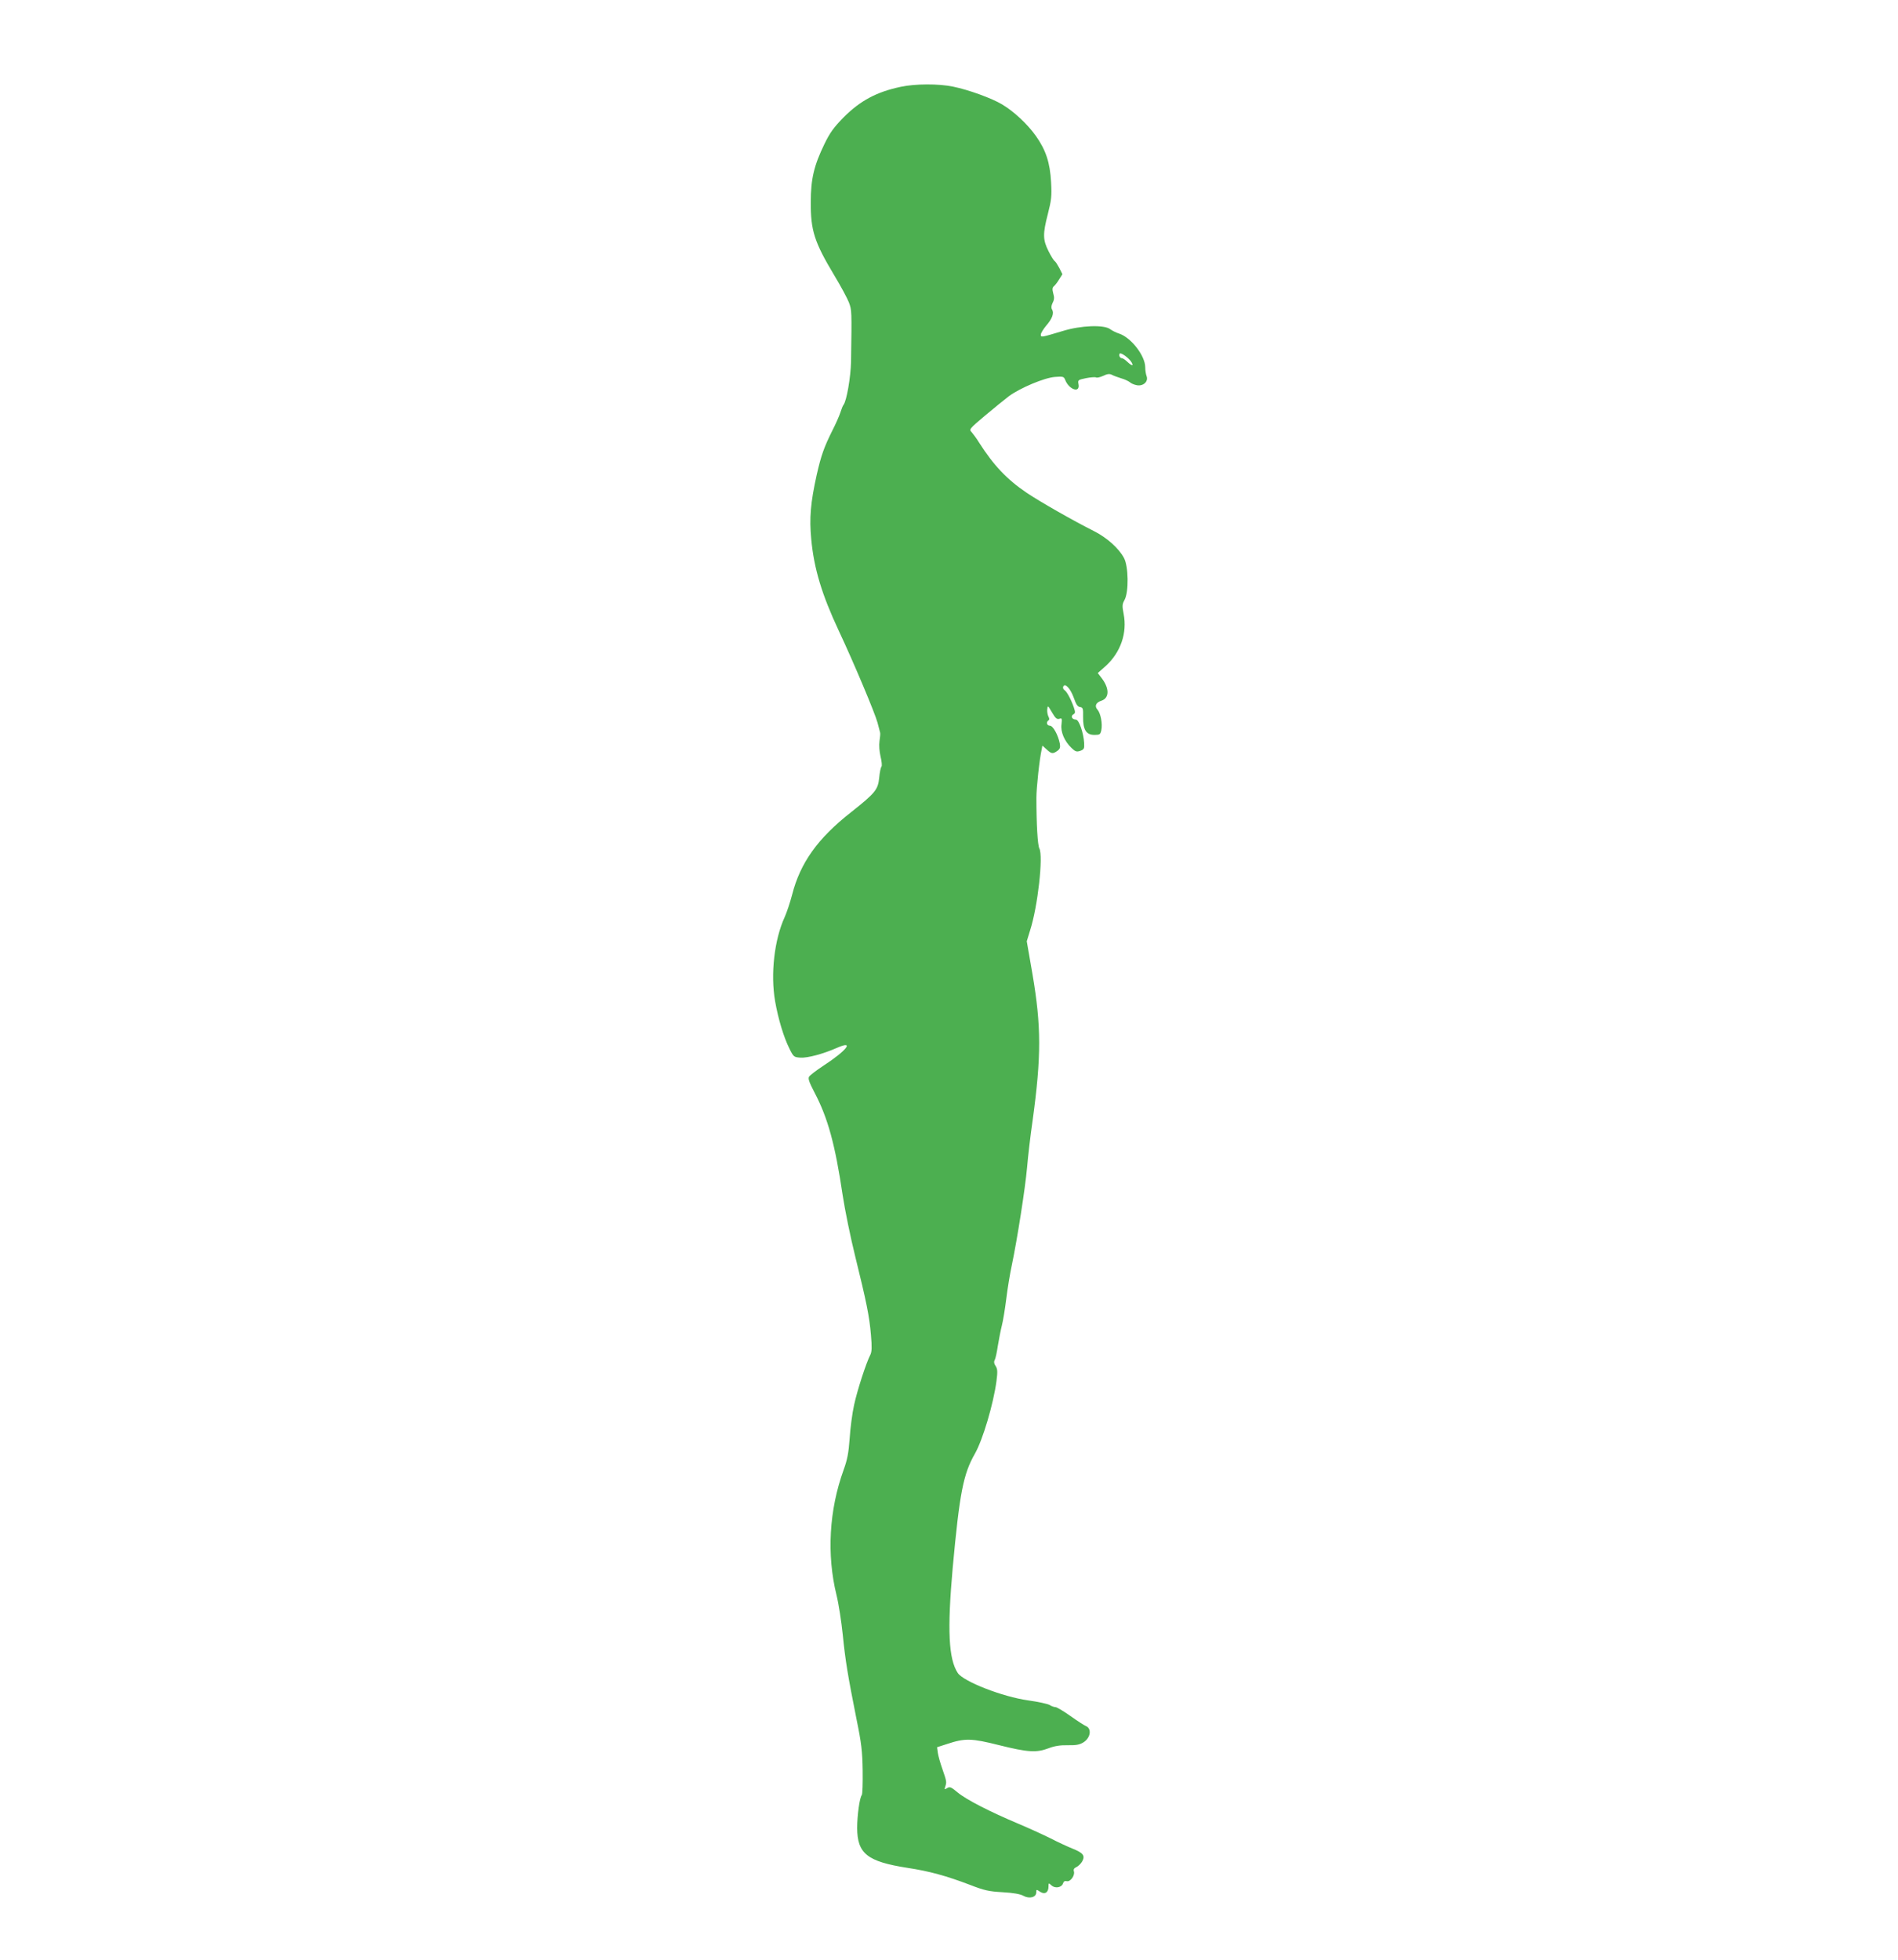<?xml version="1.0" standalone="no"?>
<!DOCTYPE svg PUBLIC "-//W3C//DTD SVG 20010904//EN"
 "http://www.w3.org/TR/2001/REC-SVG-20010904/DTD/svg10.dtd">
<svg version="1.0" xmlns="http://www.w3.org/2000/svg"
 width="1240pt" height="1280pt" viewBox="0 0 1240 1280"
 preserveAspectRatio="xMidYMid meet">
<g transform="translate(0,1280) scale(0.1,-0.1)"
fill="#4caf50" stroke="none">
<path d="M5885 12233 c-157 -33 -264 -90 -372 -198 -66 -67 -90 -100 -127
-176 -68 -140 -89 -228 -89 -379 -1 -186 23 -261 155 -481 41 -68 83 -146 94
-174 19 -52 19 -49 14 -387 -2 -101 -29 -257 -49 -282 -5 -6 -14 -29 -21 -51
-7 -22 -30 -74 -51 -115 -56 -112 -74 -164 -103 -290 -41 -185 -49 -284 -36
-422 18 -192 69 -361 180 -598 100 -213 236 -537 253 -600 8 -30 15 -59 17
-65 2 -5 0 -30 -4 -55 -4 -28 -1 -67 7 -102 8 -31 10 -61 6 -65 -5 -5 -12 -38
-15 -73 -8 -78 -25 -99 -184 -225 -218 -171 -332 -331 -385 -539 -13 -50 -35
-116 -49 -147 -67 -146 -93 -371 -62 -549 20 -114 56 -235 94 -310 26 -53 29
-55 71 -58 47 -3 148 24 239 64 118 52 65 -17 -92 -119 -44 -29 -84 -60 -90
-69 -8 -13 0 -36 36 -105 87 -166 134 -338 183 -668 15 -99 52 -279 82 -400
74 -300 93 -393 103 -514 7 -81 6 -109 -4 -130 -27 -52 -85 -230 -106 -327
-12 -54 -25 -153 -29 -219 -7 -96 -15 -138 -40 -207 -94 -260 -111 -552 -46
-816 14 -56 32 -173 41 -260 17 -170 33 -266 90 -552 32 -156 38 -208 40 -335
1 -82 -1 -154 -6 -160 -14 -17 -30 -133 -30 -215 1 -167 66 -219 329 -260 144
-22 253 -52 408 -111 93 -36 122 -43 213 -48 70 -4 116 -12 137 -24 39 -21 83
-9 83 23 0 20 1 20 25 4 31 -20 55 -5 55 34 0 24 1 25 20 7 24 -21 66 -14 75
14 4 13 12 17 24 14 24 -6 55 38 47 64 -4 13 1 21 16 28 13 6 29 22 38 37 21
38 7 56 -66 85 -32 13 -95 42 -139 65 -44 22 -138 65 -209 95 -190 80 -344
159 -400 206 -42 35 -51 39 -68 28 -18 -11 -19 -10 -12 11 9 30 9 31 -19 113
-14 39 -27 86 -30 106 l-5 37 65 21 c118 39 159 38 342 -8 185 -46 242 -50
321 -20 39 15 76 21 125 20 54 -1 77 3 102 18 49 30 57 92 16 108 -10 4 -55
33 -100 65 -45 32 -89 58 -98 58 -8 0 -26 6 -38 14 -12 7 -75 21 -140 30 -166
23 -423 123 -460 179 -60 92 -69 280 -33 686 45 489 69 613 145 746 52 91 121
325 141 474 8 62 7 79 -5 98 -11 16 -13 29 -6 41 5 9 14 51 20 92 7 41 18 100
26 131 8 31 21 110 29 175 8 66 24 164 36 219 36 172 88 504 100 640 6 72 22
209 36 305 58 423 57 619 -1 959 l-37 213 22 72 c50 155 87 486 60 535 -11 22
-19 155 -19 331 0 65 20 252 35 318 l4 22 28 -25 c31 -29 40 -30 69 -10 18 13
21 22 17 48 -11 56 -44 117 -65 117 -20 0 -26 24 -9 35 7 4 6 13 -1 26 -5 11
-9 32 -7 47 3 26 4 25 31 -21 22 -38 32 -47 48 -42 17 6 18 2 14 -36 -7 -49
19 -110 65 -154 26 -25 34 -27 58 -19 24 9 27 15 25 50 -4 68 -34 154 -54 154
-25 0 -36 22 -17 34 14 8 14 14 3 47 -19 54 -46 103 -61 112 -7 4 -11 14 -8
22 11 27 47 -11 69 -72 15 -43 25 -59 41 -61 19 -3 21 -9 20 -65 -1 -83 20
-117 74 -117 35 0 39 3 45 30 9 42 -4 111 -25 135 -21 23 -10 47 25 58 52 17
54 77 6 143 l-29 38 54 48 c96 89 139 214 115 338 -10 52 -10 63 6 92 28 51
26 219 -4 274 -34 63 -111 132 -194 174 -141 71 -353 192 -441 251 -129 87
-217 180 -312 329 -15 25 -37 54 -47 66 -19 20 -18 21 87 110 58 49 128 105
155 126 75 55 233 121 301 126 53 4 58 3 67 -19 25 -65 99 -89 87 -28 -5 27
-3 28 49 39 30 6 60 8 65 5 6 -4 27 1 47 10 27 13 41 15 57 7 11 -6 39 -16 61
-23 22 -6 47 -18 56 -25 8 -8 29 -17 46 -20 42 -8 77 24 64 59 -5 13 -9 39 -9
58 0 75 -92 194 -170 220 -20 6 -47 20 -59 29 -39 30 -191 25 -310 -12 -144
-43 -143 -43 -143 -23 0 9 16 35 35 58 40 46 53 82 38 106 -6 10 -5 24 4 43
11 20 12 36 4 62 -7 27 -6 38 5 47 7 6 23 26 34 45 l21 33 -20 40 c-12 22 -25
43 -31 46 -6 4 -24 33 -40 65 -37 74 -38 111 -4 243 23 90 26 115 21 207 -7
128 -34 210 -100 303 -54 76 -143 159 -220 205 -67 40 -217 95 -320 116 -94
20 -249 19 -342 -1z m1508 -1800 c15 -25 2 -24 -26 2 -14 14 -31 25 -36 25
-14 0 -23 18 -16 30 7 11 63 -30 78 -57z"/>
</g>
</svg>
